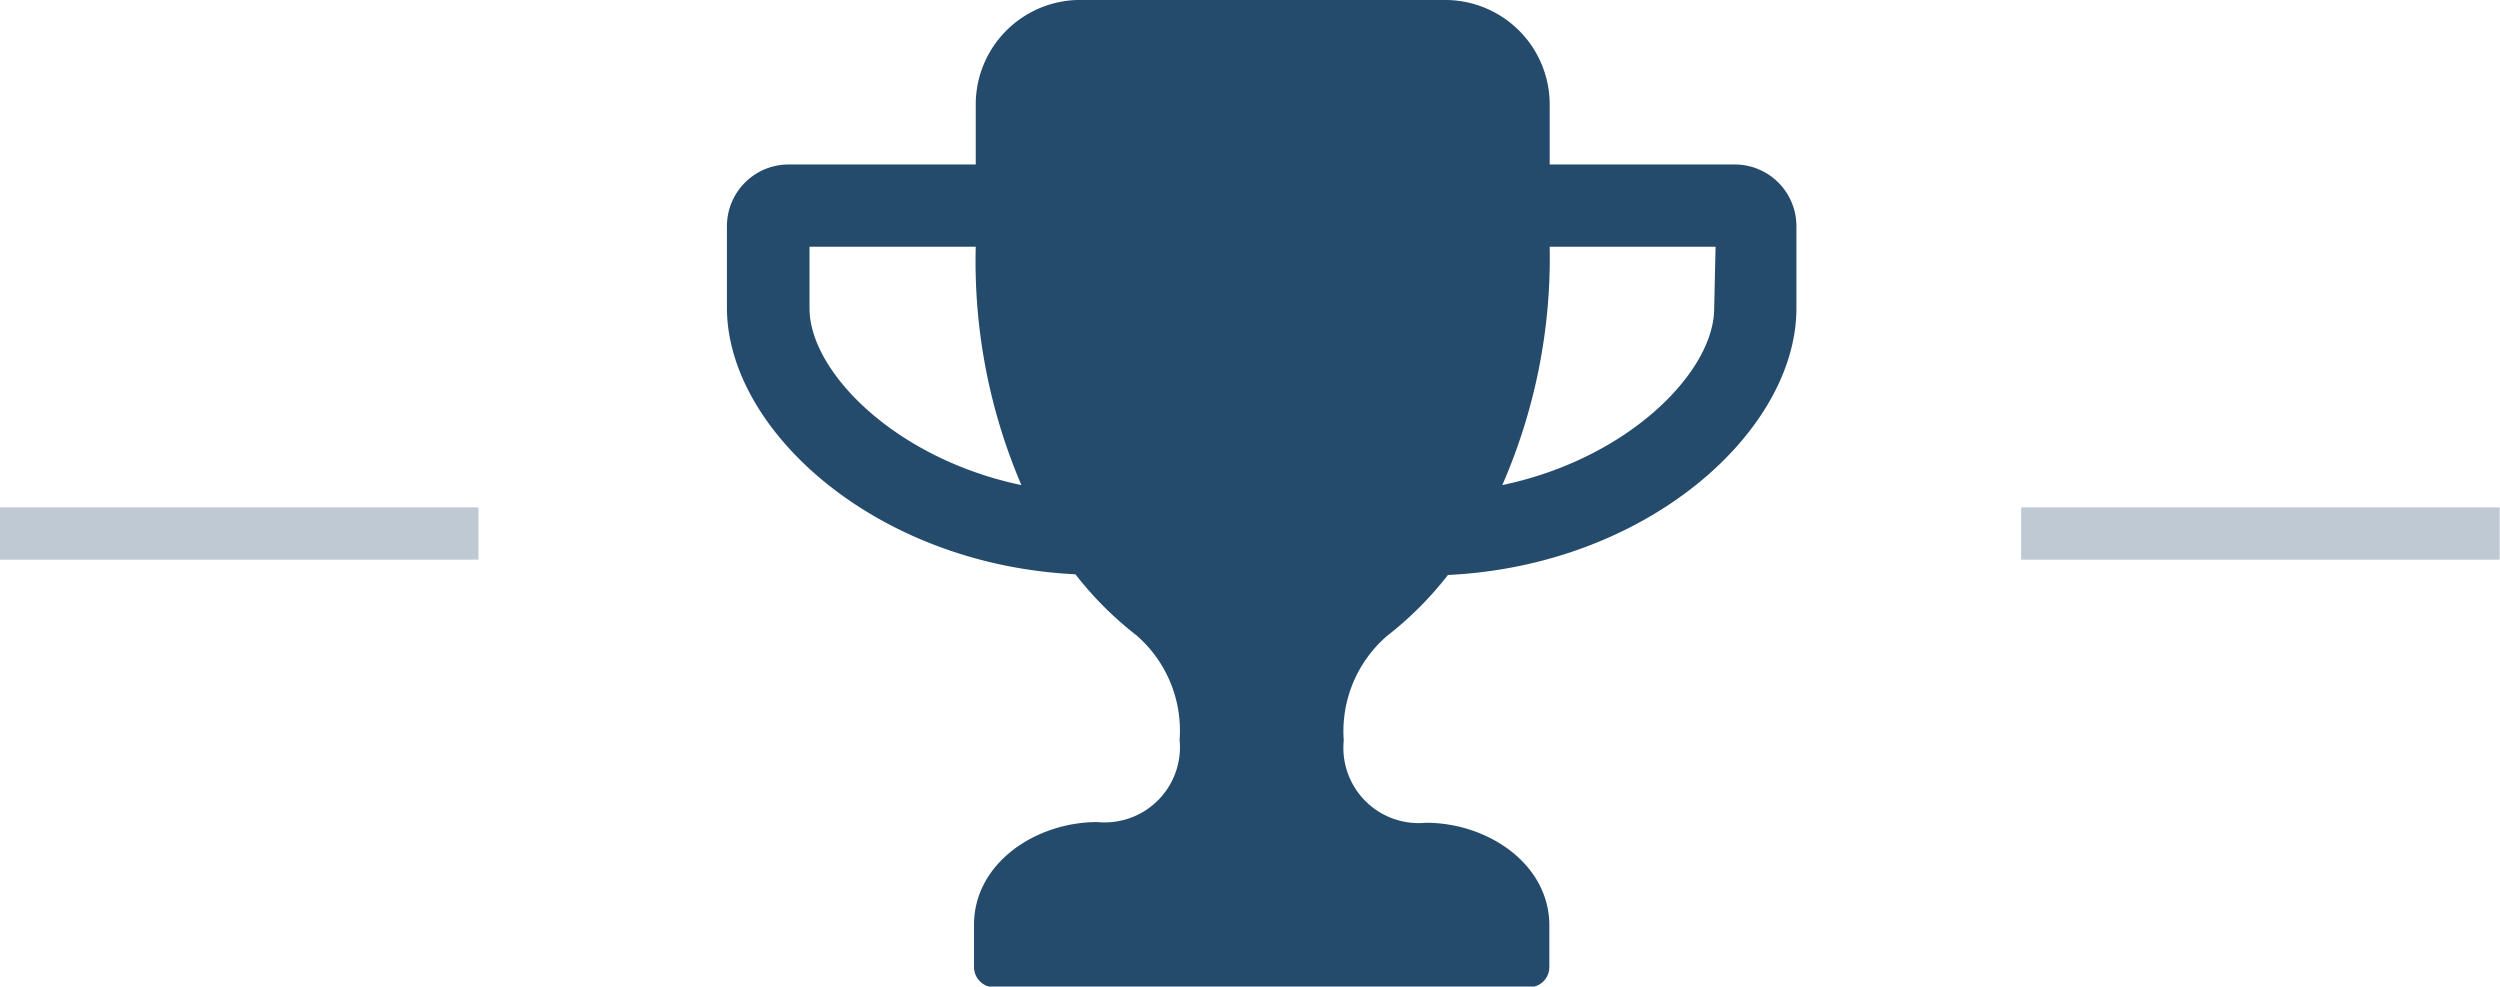 <svg xmlns="http://www.w3.org/2000/svg" viewBox="0 0 71.74 28.31"><defs><style>.cls-1{opacity:0.3;}.cls-2{fill:#244b6c;}</style></defs><title>icon-skill-certs</title><g id="Layer_2" data-name="Layer 2"><g id="Layer_1-2" data-name="Layer 1"><g class="cls-1"><rect class="cls-2" x="58" y="14.56" width="13.73" height="1.5"/></g><g class="cls-1"><rect class="cls-2" y="14.56" width="13.73" height="1.5"/></g><path class="cls-2" d="M51.55,8.85c0,3.5-4.24,7.37-10,7.65a9.93,9.93,0,0,1-1.75,1.75,3.62,3.62,0,0,0-1.24,3,2.16,2.16,0,0,0,2.36,2.36c1.77,0,3.54,1.18,3.54,2.95v1.18a.58.58,0,0,1-.59.59H28.54a.58.58,0,0,1-.59-.59V26.54c0-1.77,1.77-2.95,3.54-2.95a2.16,2.16,0,0,0,2.36-2.36,3.62,3.62,0,0,0-1.24-3,9.93,9.93,0,0,1-1.75-1.75c-5.75-.28-10-4.15-10-7.65V6.49a1.77,1.77,0,0,1,1.77-1.77H28V2.95A3,3,0,0,1,30.9,0H41.52a3,3,0,0,1,2.95,2.95V4.72h5.31a1.77,1.77,0,0,1,1.77,1.77ZM28,7.08H23.23V8.85c0,1.81,2.45,4.31,6.08,5.07A16.3,16.3,0,0,1,28,7.08Zm21.23,0H44.47a16.3,16.3,0,0,1-1.36,6.84c3.63-.76,6.08-3.26,6.08-5.07Z"/></g></g></svg>